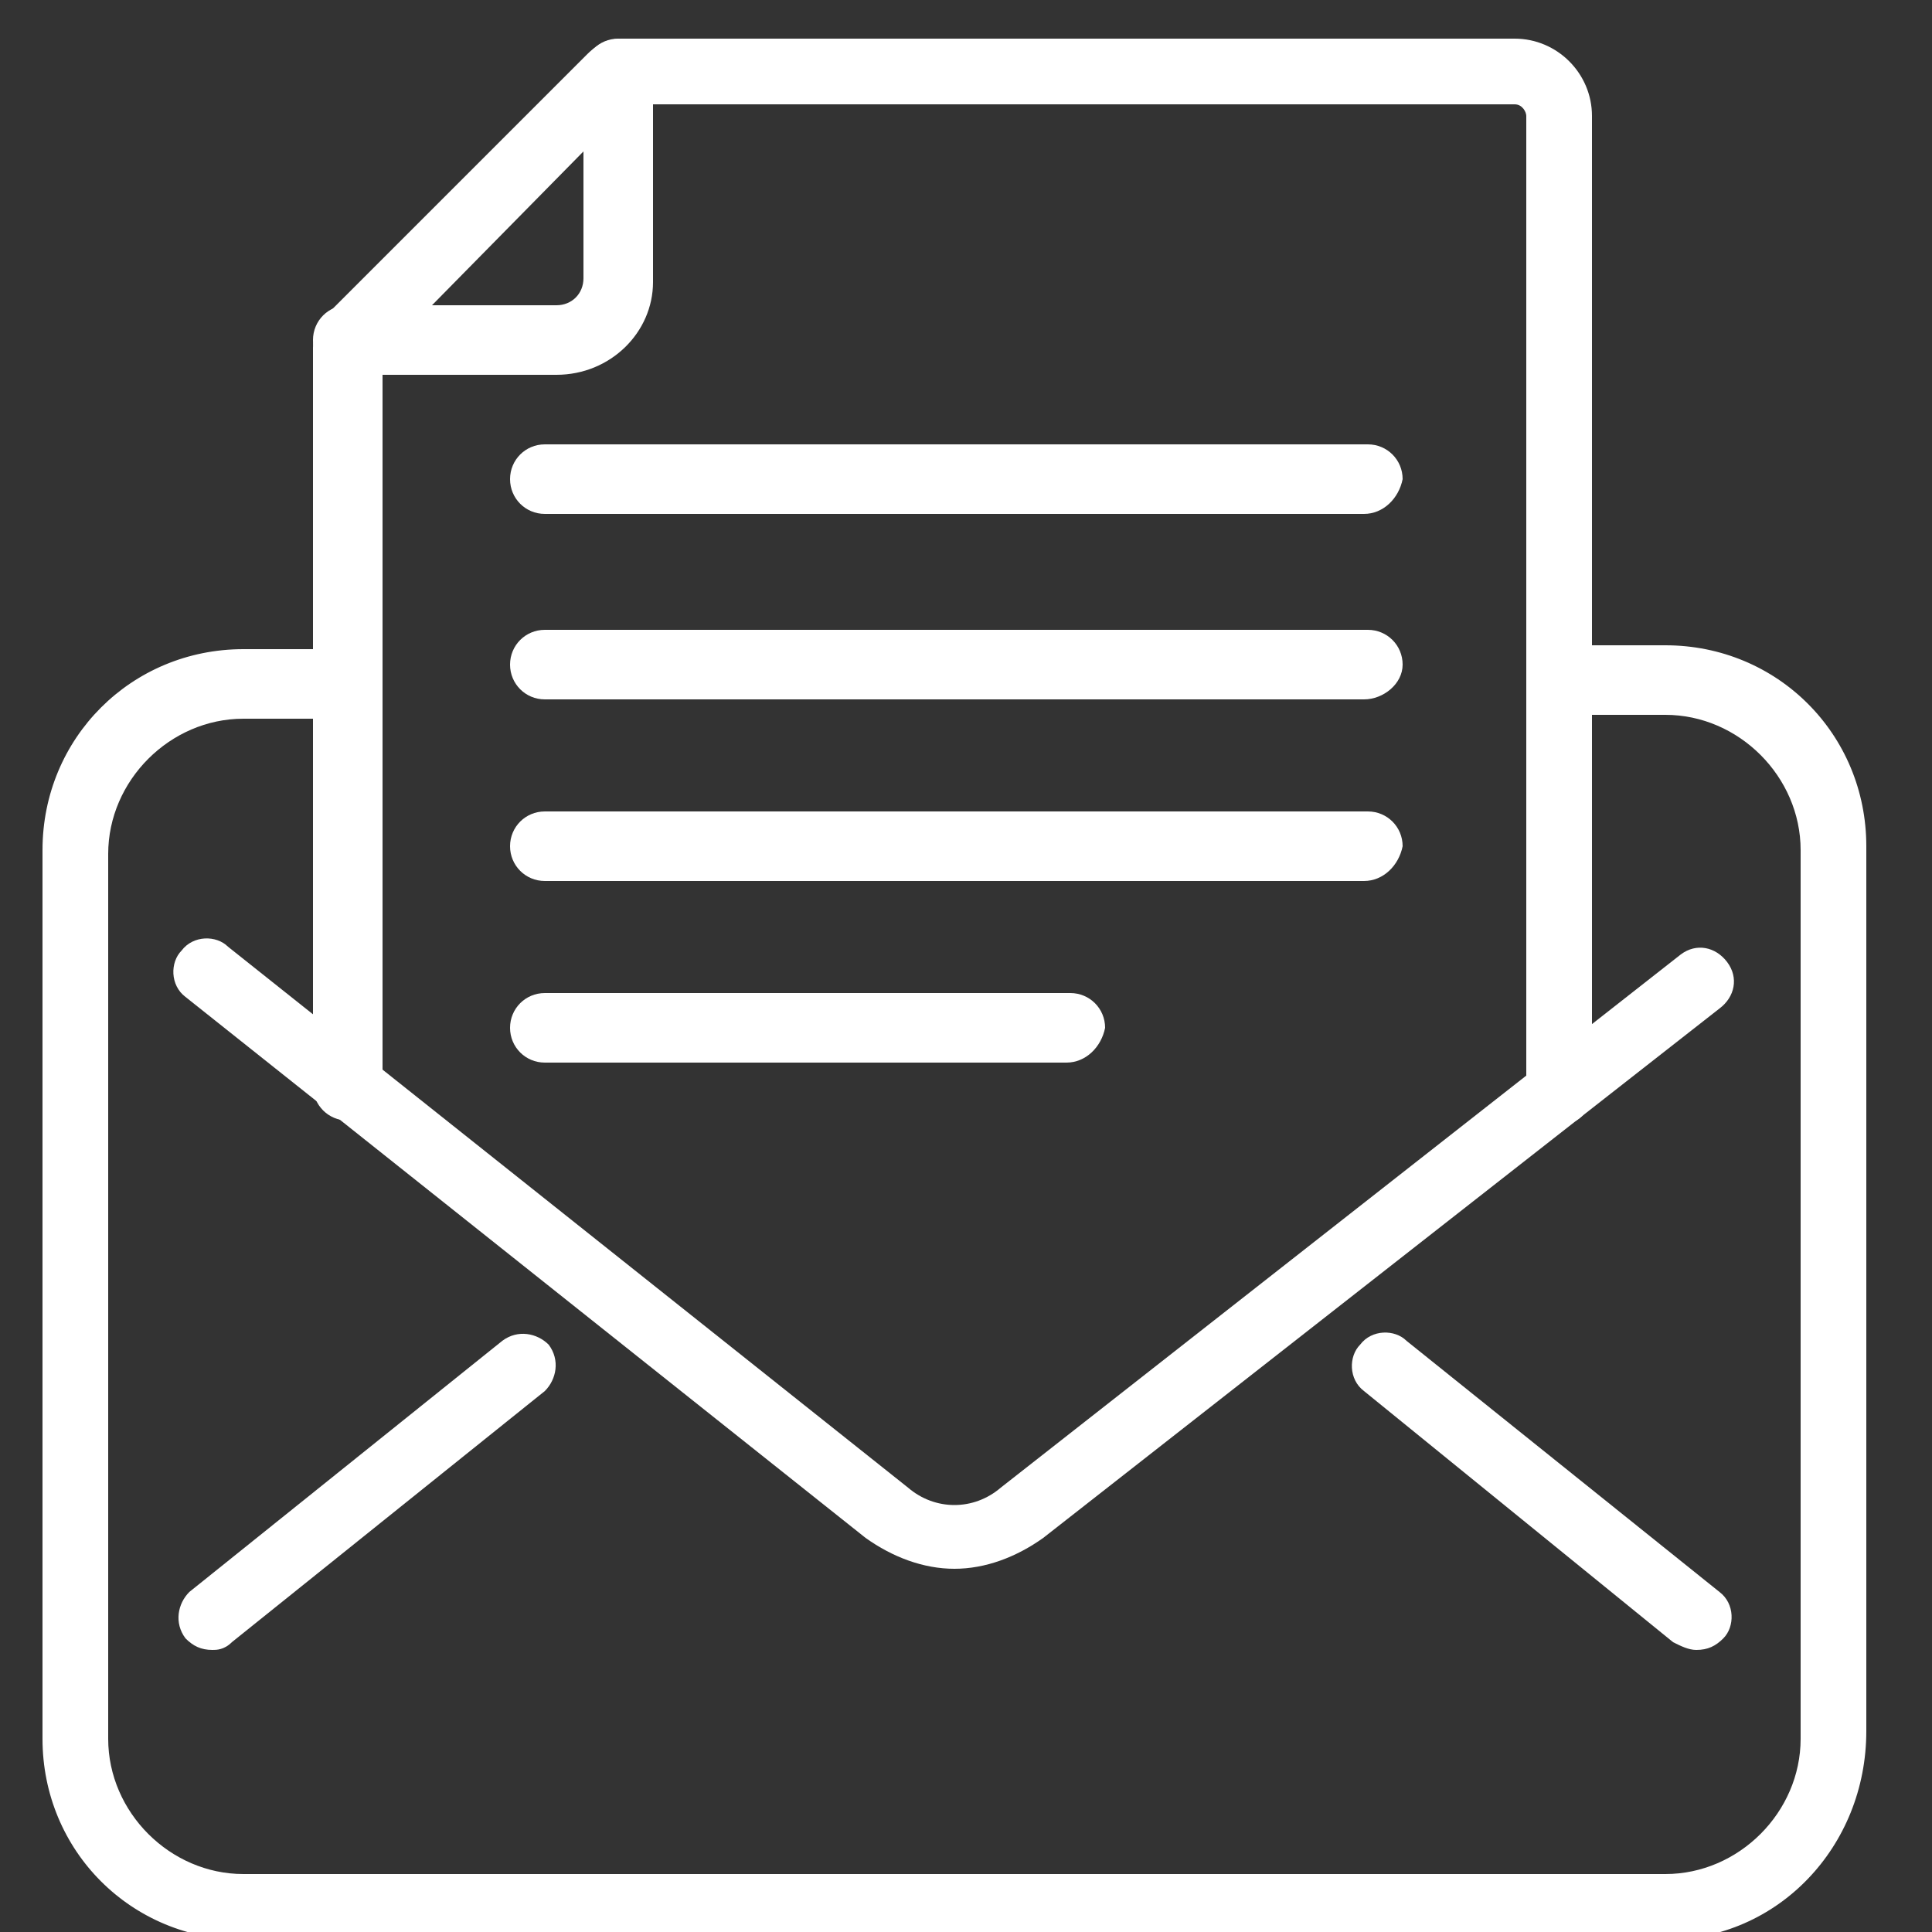 <?xml version="1.0" encoding="utf-8"?>
<!-- Generator: Adobe Illustrator 22.1.0, SVG Export Plug-In . SVG Version: 6.00 Build 0)  -->
<svg version="1.1" id="Ebene_1" xmlns="http://www.w3.org/2000/svg" xmlns:xlink="http://www.w3.org/1999/xlink" x="0px" y="0px"
	 viewBox="0 0 50 50" style="enable-background:new 0 0 50 50;" xml:space="preserve">
<rect x="0" y="0" width="50" height="50" fill="#333333" stroke="none"/>
<style type="text/css">
	.st0{fill:#FFFFFF;}
</style>
<path class="st0" d="M24.7,40.6c-0.8,0-1.6-0.3-2.3-0.8l-17.6-14c-0.4-0.3-0.4-0.9-0.1-1.2c0.3-0.4,0.9-0.4,1.2-0.1l17.6,14
	c0.7,0.6,1.7,0.6,2.4,0l17.6-13.8c0.4-0.3,0.9-0.2,1.2,0.2c0.3,0.4,0.2,0.9-0.2,1.2L27,39.8C26.3,40.3,25.5,40.6,24.7,40.6z"/>
<path class="st0" d="M43.1,50.2H6.3c-2.9,0-5.2-2.3-5.2-5.2V22c0-2.9,2.3-5.2,5.2-5.2H9c0.5,0,0.9,0.4,0.9,0.9S9.5,18.6,9,18.6H6.3
	c-1.9,0-3.5,1.6-3.5,3.5v22.9c0,1.9,1.6,3.5,3.5,3.5h36.8c1.9,0,3.5-1.6,3.5-3.5V22c0-1.9-1.6-3.5-3.5-3.5h-2.7
	c-0.5,0-0.9-0.4-0.9-0.9s0.4-0.9,0.9-0.9h2.7c2.9,0,5.2,2.3,5.2,5.2v22.9C48.3,47.8,46,50.2,43.1,50.2z"/>
<path class="st0" d="M5.5,42.7c-0.3,0-0.5-0.1-0.7-0.3c-0.3-0.4-0.2-0.9,0.1-1.2l8.1-6.5c0.4-0.3,0.9-0.2,1.2,0.1
	c0.3,0.4,0.2,0.9-0.1,1.2L6,42.5C5.8,42.7,5.6,42.7,5.5,42.7z"/>
<path class="st0" d="M43.9,42.7c-0.2,0-0.4-0.1-0.6-0.2L35.3,36c-0.4-0.3-0.4-0.9-0.1-1.2c0.3-0.4,0.9-0.4,1.2-0.1l8.1,6.5
	c0.4,0.3,0.4,0.9,0.1,1.2C44.4,42.6,44.2,42.7,43.9,42.7z"/>
<path class="st0" d="M35.3,13.3H14.1c-0.5,0-0.9-0.4-0.9-0.9c0-0.5,0.4-0.9,0.9-0.9h21.3c0.5,0,0.9,0.4,0.9,0.9
	C36.2,12.9,35.8,13.3,35.3,13.3z"/>
<path class="st0" d="M40.4,29.1c-0.5,0-0.9-0.4-0.9-0.9V3c0-0.1-0.1-0.3-0.3-0.3H16.3L9.9,9.2v18.9c0,0.5-0.4,0.9-0.9,0.9
	s-0.9-0.4-0.9-0.9V9c0-0.3,0.1-0.6,0.4-0.9l6.7-6.7C15.5,1.1,15.8,1,16.1,1h23.1c1.1,0,2,0.9,2,2v25.2
	C41.2,28.7,40.9,29.1,40.4,29.1z M16.5,2.6L16.5,2.6C16.5,2.6,16.5,2.6,16.5,2.6z"/>
<path class="st0" d="M14.4,9.7H9c-0.5,0-0.9-0.4-0.9-0.9c0-0.5,0.4-0.9,0.9-0.9h5.4c0.4,0,0.7-0.3,0.7-0.7V1.9C15.1,1.4,15.5,1,16,1
	c0.5,0,0.9,0.4,0.9,0.9v5.4C16.9,8.6,15.8,9.7,14.4,9.7z"/>
<path class="st0" d="M35.3,18.1H14.1c-0.5,0-0.9-0.4-0.9-0.9s0.4-0.9,0.9-0.9h21.3c0.5,0,0.9,0.4,0.9,0.9S35.8,18.1,35.3,18.1z"/>
<path class="st0" d="M35.3,22.8H14.1c-0.5,0-0.9-0.4-0.9-0.9c0-0.5,0.4-0.9,0.9-0.9h21.3c0.5,0,0.9,0.4,0.9,0.9
	C36.2,22.4,35.8,22.8,35.3,22.8z"/>
<path class="st0" d="M27.6,27.5H14.1c-0.5,0-0.9-0.4-0.9-0.9c0-0.5,0.4-0.9,0.9-0.9h13.6c0.5,0,0.9,0.4,0.9,0.9
	C28.5,27.1,28.1,27.5,27.6,27.5z"/>
</svg>

